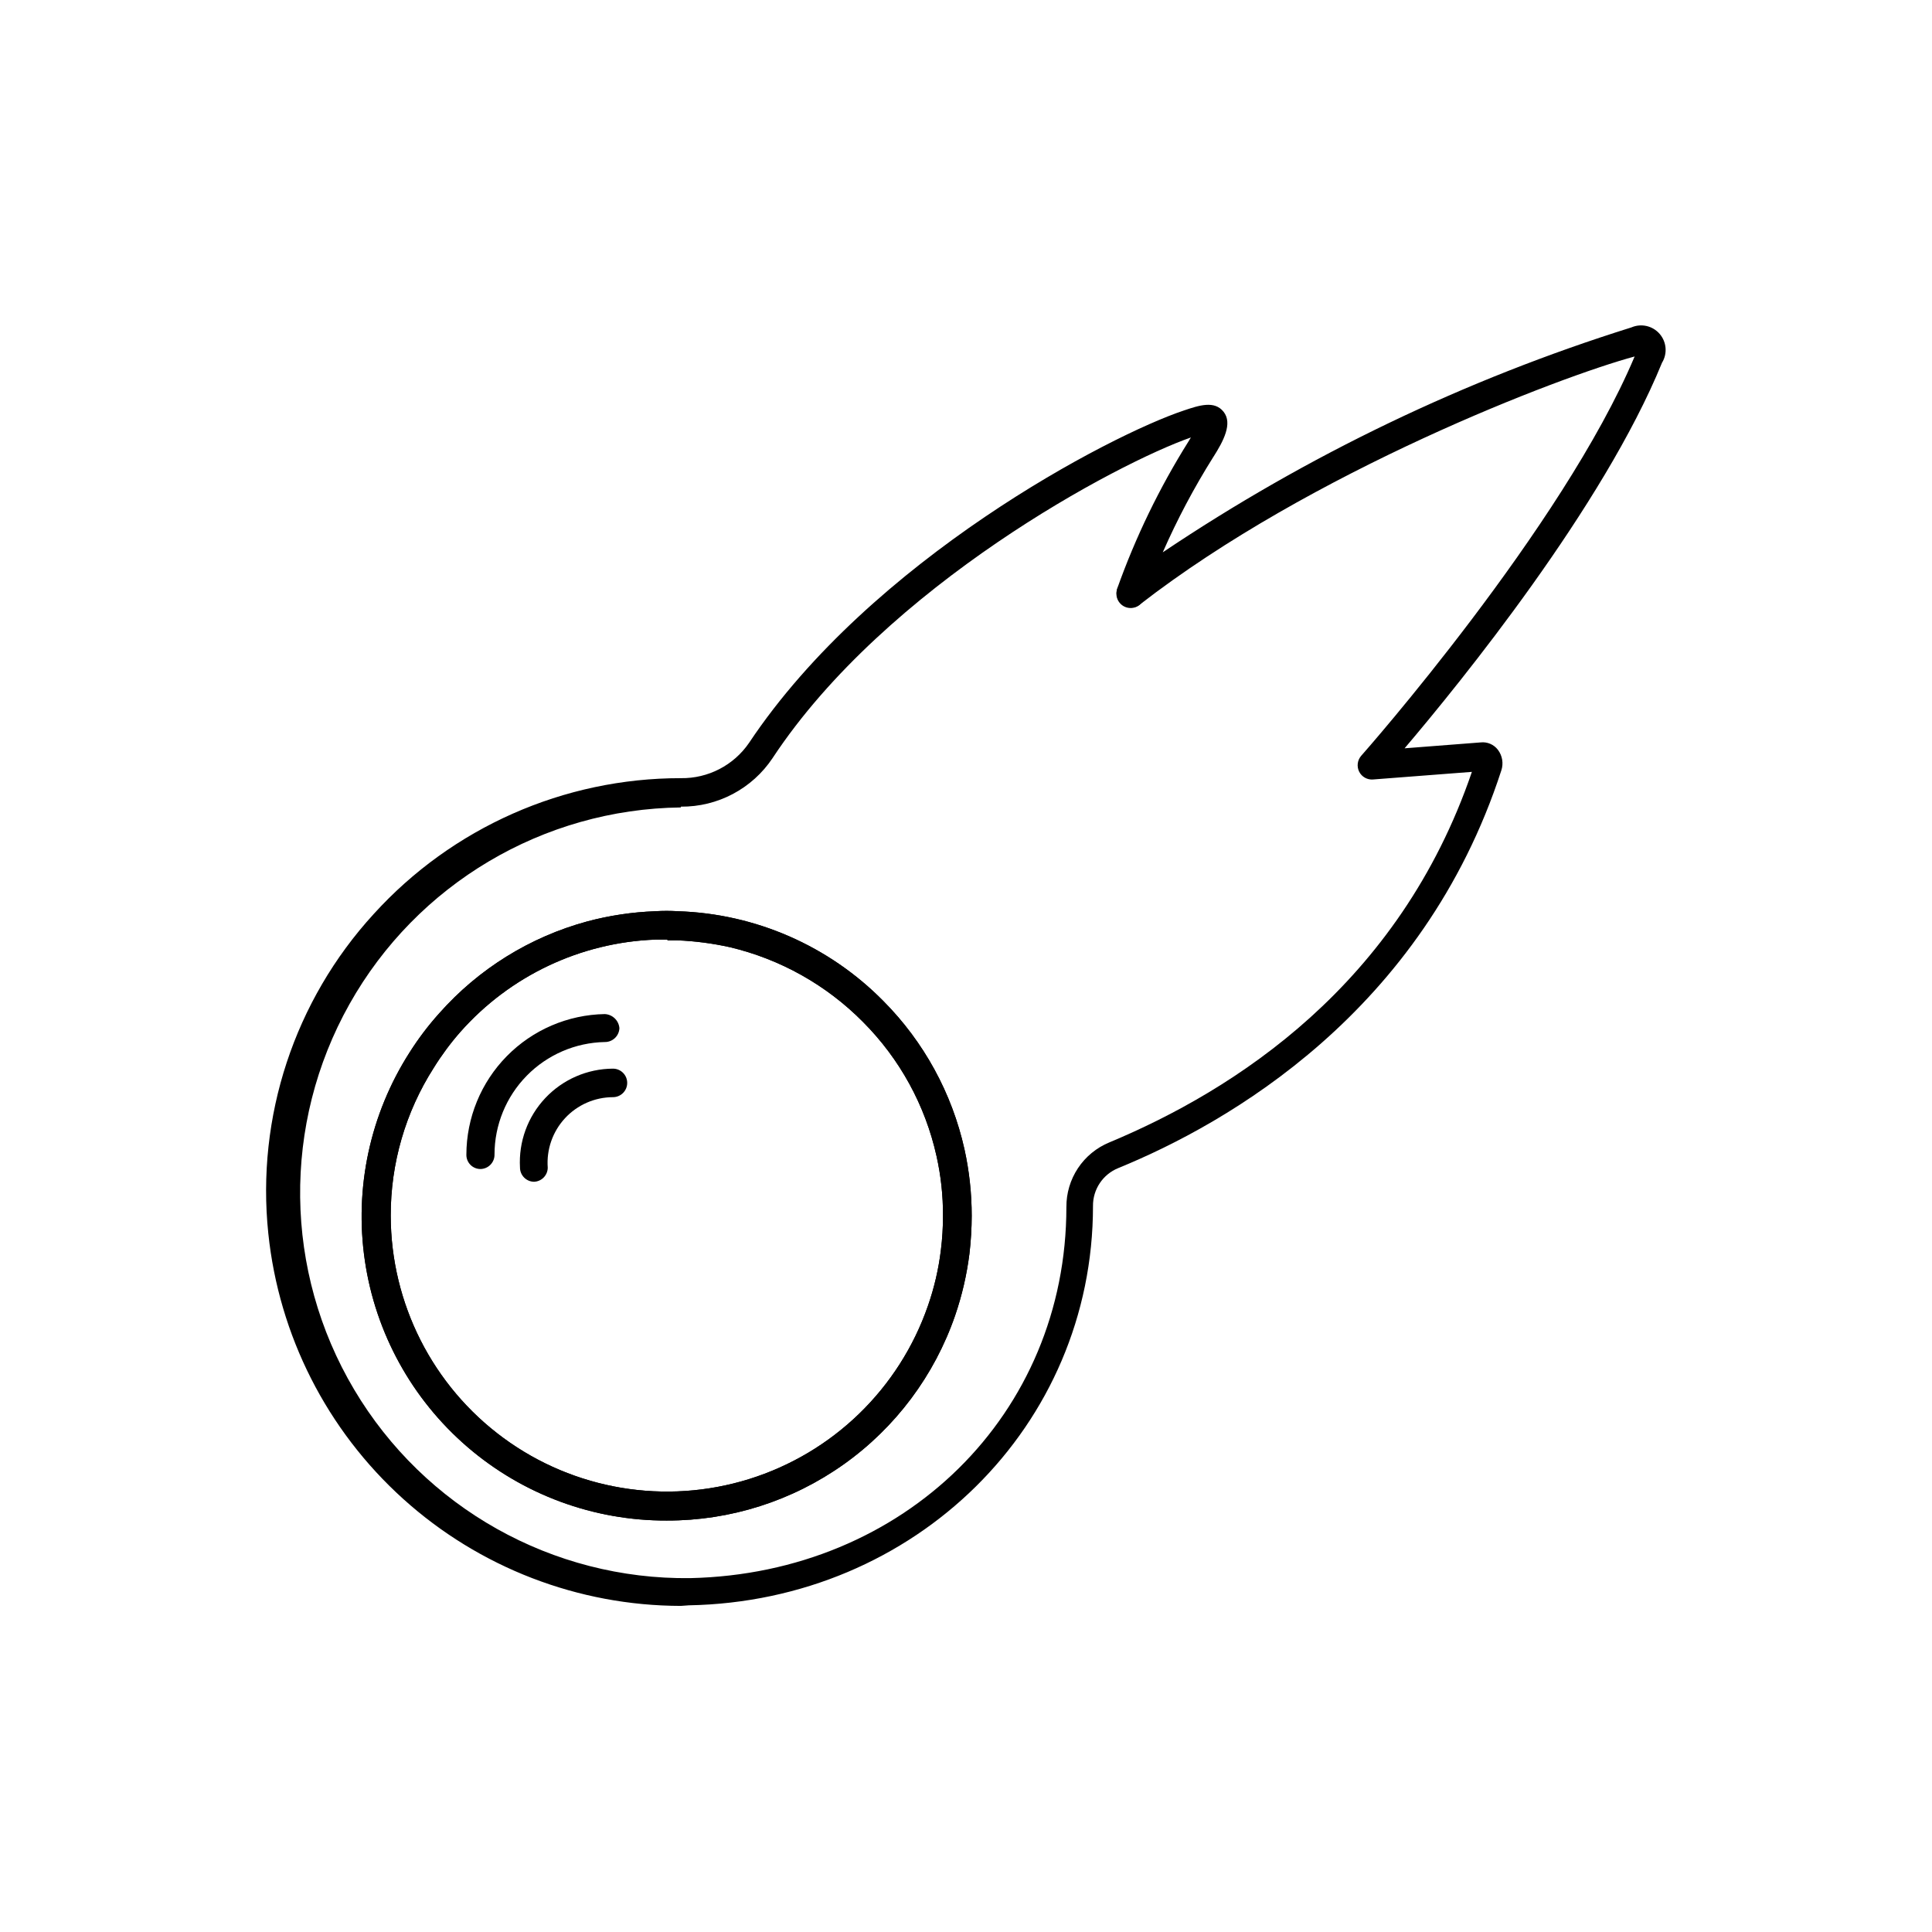 <?xml version="1.0" encoding="UTF-8"?>
<!-- Uploaded to: ICON Repo, www.iconrepo.com, Generator: ICON Repo Mixer Tools -->
<svg fill="#000000" width="800px" height="800px" version="1.1" viewBox="144 144 512 512" xmlns="http://www.w3.org/2000/svg">
 <g>
  <path d="m320.75 546.96c-19.406 0.074-38.188-6.856-52.895-19.516-14.707-12.66-24.355-30.203-27.168-49.402-2.816-19.199 1.391-38.773 11.848-55.121 2.324-3.672 4.953-7.144 7.859-10.379 10.402-11.75 24.004-20.207 39.145-24.332 5.906-1.586 11.973-2.496 18.086-2.723 2.016-0.129 4.031-0.129 6.047 0 20.516 0.648 40 9.164 54.41 23.781 10.742 10.801 18.199 24.426 21.512 39.297 1.277 5.789 1.918 11.703 1.918 17.633-0.008 3.367-0.211 6.731-0.605 10.074-0.699 5.559-1.965 11.027-3.781 16.324-5.473 15.895-15.777 29.68-29.473 39.426-13.695 9.746-30.094 14.969-46.902 14.938zm0-153.96h-3.023c-19.871 0.734-38.57 9.586-51.742 24.484-2.609 2.973-4.969 6.16-7.051 9.523-7.477 11.703-11.426 25.309-11.387 39.195 0.039 23.254 11.125 45.105 29.863 58.871 18.738 13.766 42.906 17.812 65.105 10.898 22.203-6.918 39.797-23.965 47.406-45.941 1.668-4.781 2.816-9.73 3.426-14.758 0.375-3.012 0.559-6.039 0.555-9.07 0.027-5.32-0.547-10.629-1.711-15.82-2.988-13.469-9.754-25.805-19.5-35.57-9.668-9.77-21.887-16.629-35.266-19.797-4.574-1.016-9.227-1.625-13.906-1.816h-2.519z"/>
  <path d="m271.32 453.8c-0.996 0-1.953-0.398-2.652-1.109-0.699-0.711-1.09-1.672-1.074-2.668 0.012-9.781 3.859-19.164 10.719-26.137s16.18-10.973 25.957-11.145c2.047 0.094 3.707 1.688 3.879 3.727-0.082 2.074-1.801 3.707-3.879 3.68-7.797 0.156-15.219 3.363-20.68 8.926-5.465 5.566-8.527 13.051-8.539 20.848 0.027 1.012-0.352 1.992-1.055 2.719-0.699 0.73-1.664 1.148-2.676 1.16z"/>
  <path d="m285.53 457.18c-2.066-0.027-3.727-1.711-3.727-3.777-0.387-6.789 2.031-13.438 6.691-18.391 4.656-4.953 11.145-7.777 17.945-7.809 2.086 0 3.777 1.691 3.777 3.781 0 2.086-1.691 3.777-3.777 3.777-4.828 0.016-9.434 2.035-12.711 5.582-3.277 3.547-4.934 8.293-4.57 13.109-0.023 2.008-1.617 3.648-3.629 3.727z"/>
  <path d="m443.63 305.13c-1.004 0.004-1.965-0.395-2.672-1.109-1.473-1.488-1.461-3.891 0.027-5.367 1.488-1.473 3.891-1.461 5.363 0.027 0.719 0.691 1.125 1.645 1.125 2.644 0 0.996-0.406 1.953-1.125 2.644-0.703 0.75-1.691 1.168-2.719 1.16z"/>
  <path d="m324.43 569.58c-27.195-0.043-53.414-10.148-73.598-28.371-20.188-18.227-32.914-43.277-35.727-70.328-3.227-30.906 6.934-61.715 27.91-84.637 20.84-22.957 50.41-36.039 81.414-36.023 7.223 0.109 14.016-3.41 18.09-9.371 32.445-48.668 95.723-81.566 115.22-88.066 4.031-1.359 8.113-2.719 10.531 0.352 2.418 3.074 0 7.707-2.769 12.043h-0.008c-5.059 8.059-9.523 16.477-13.348 25.191 38.316-25.73 80.145-45.805 124.19-59.602 2.602-1.125 5.633-0.43 7.488 1.715 1.855 2.141 2.106 5.242 0.621 7.656-15.566 38.137-53.402 84.742-68.215 102.17l20.152-1.562c1.77-0.199 3.512 0.547 4.586 1.965 1.176 1.555 1.516 3.59 0.906 5.441-20.809 64.086-72.547 93.559-101.52 105.4h0.004c-4.098 1.656-6.758 5.656-6.703 10.074 0 58.191-47.055 104.69-107.11 105.8zm0-211.6c-36.484 0.441-69.961 20.312-87.82 52.129-17.863 31.82-17.391 70.746 1.234 102.12 18.621 31.375 52.57 50.434 89.055 49.992 56.828-1.258 99.703-43.527 99.703-98.344h0.004c-0.027-3.668 1.043-7.254 3.07-10.309 2.031-3.051 4.926-5.426 8.312-6.82 33.203-13.855 76.781-41.719 96.078-98.195l-26.199 2.016c-1.531 0.125-2.984-0.691-3.676-2.066-0.691-1.391-0.473-3.062 0.555-4.231 0.555-0.605 53.352-60.457 72.449-105.8-19.805 5.34-85.801 30.531-131.2 65.797-1.316 0.977-3.117 0.977-4.434 0-1.367-0.934-1.977-2.641-1.512-4.231 4.867-13.684 11.219-26.797 18.945-39.098l0.605-1.008c-19.297 6.75-80.609 39.145-110.84 84.941v0.004c-5.414 8.133-14.566 12.984-24.336 12.895z"/>
  <path d="m320.75 546.96c-19.406 0.074-38.188-6.856-52.895-19.516-14.707-12.66-24.355-30.203-27.168-49.402-2.816-19.199 1.391-38.773 11.848-55.121 2.324-3.672 4.953-7.144 7.859-10.379 10.402-11.75 24.004-20.207 39.145-24.332 5.906-1.586 11.973-2.496 18.086-2.723 2.016-0.129 4.031-0.129 6.047 0 20.516 0.648 40 9.164 54.41 23.781 10.742 10.801 18.199 24.426 21.512 39.297 1.277 5.789 1.918 11.703 1.918 17.633-0.008 3.367-0.211 6.731-0.605 10.074-0.699 5.559-1.965 11.027-3.781 16.324-5.473 15.895-15.777 29.68-29.473 39.426-13.695 9.746-30.094 14.969-46.902 14.938zm0-153.96h-3.023c-19.871 0.734-38.57 9.586-51.742 24.484-2.609 2.973-4.969 6.16-7.051 9.523-7.477 11.703-11.426 25.309-11.387 39.195 0.039 23.254 11.125 45.105 29.863 58.871 18.738 13.766 42.906 17.812 65.105 10.898 22.203-6.918 39.797-23.965 47.406-45.941 1.668-4.781 2.816-9.73 3.426-14.758 0.375-3.012 0.559-6.039 0.555-9.07 0.027-5.32-0.547-10.629-1.711-15.82-2.988-13.469-9.754-25.805-19.5-35.57-9.668-9.77-21.887-16.629-35.266-19.797-4.574-1.016-9.227-1.625-13.906-1.816h-2.519z"/>
 </g>
</svg>